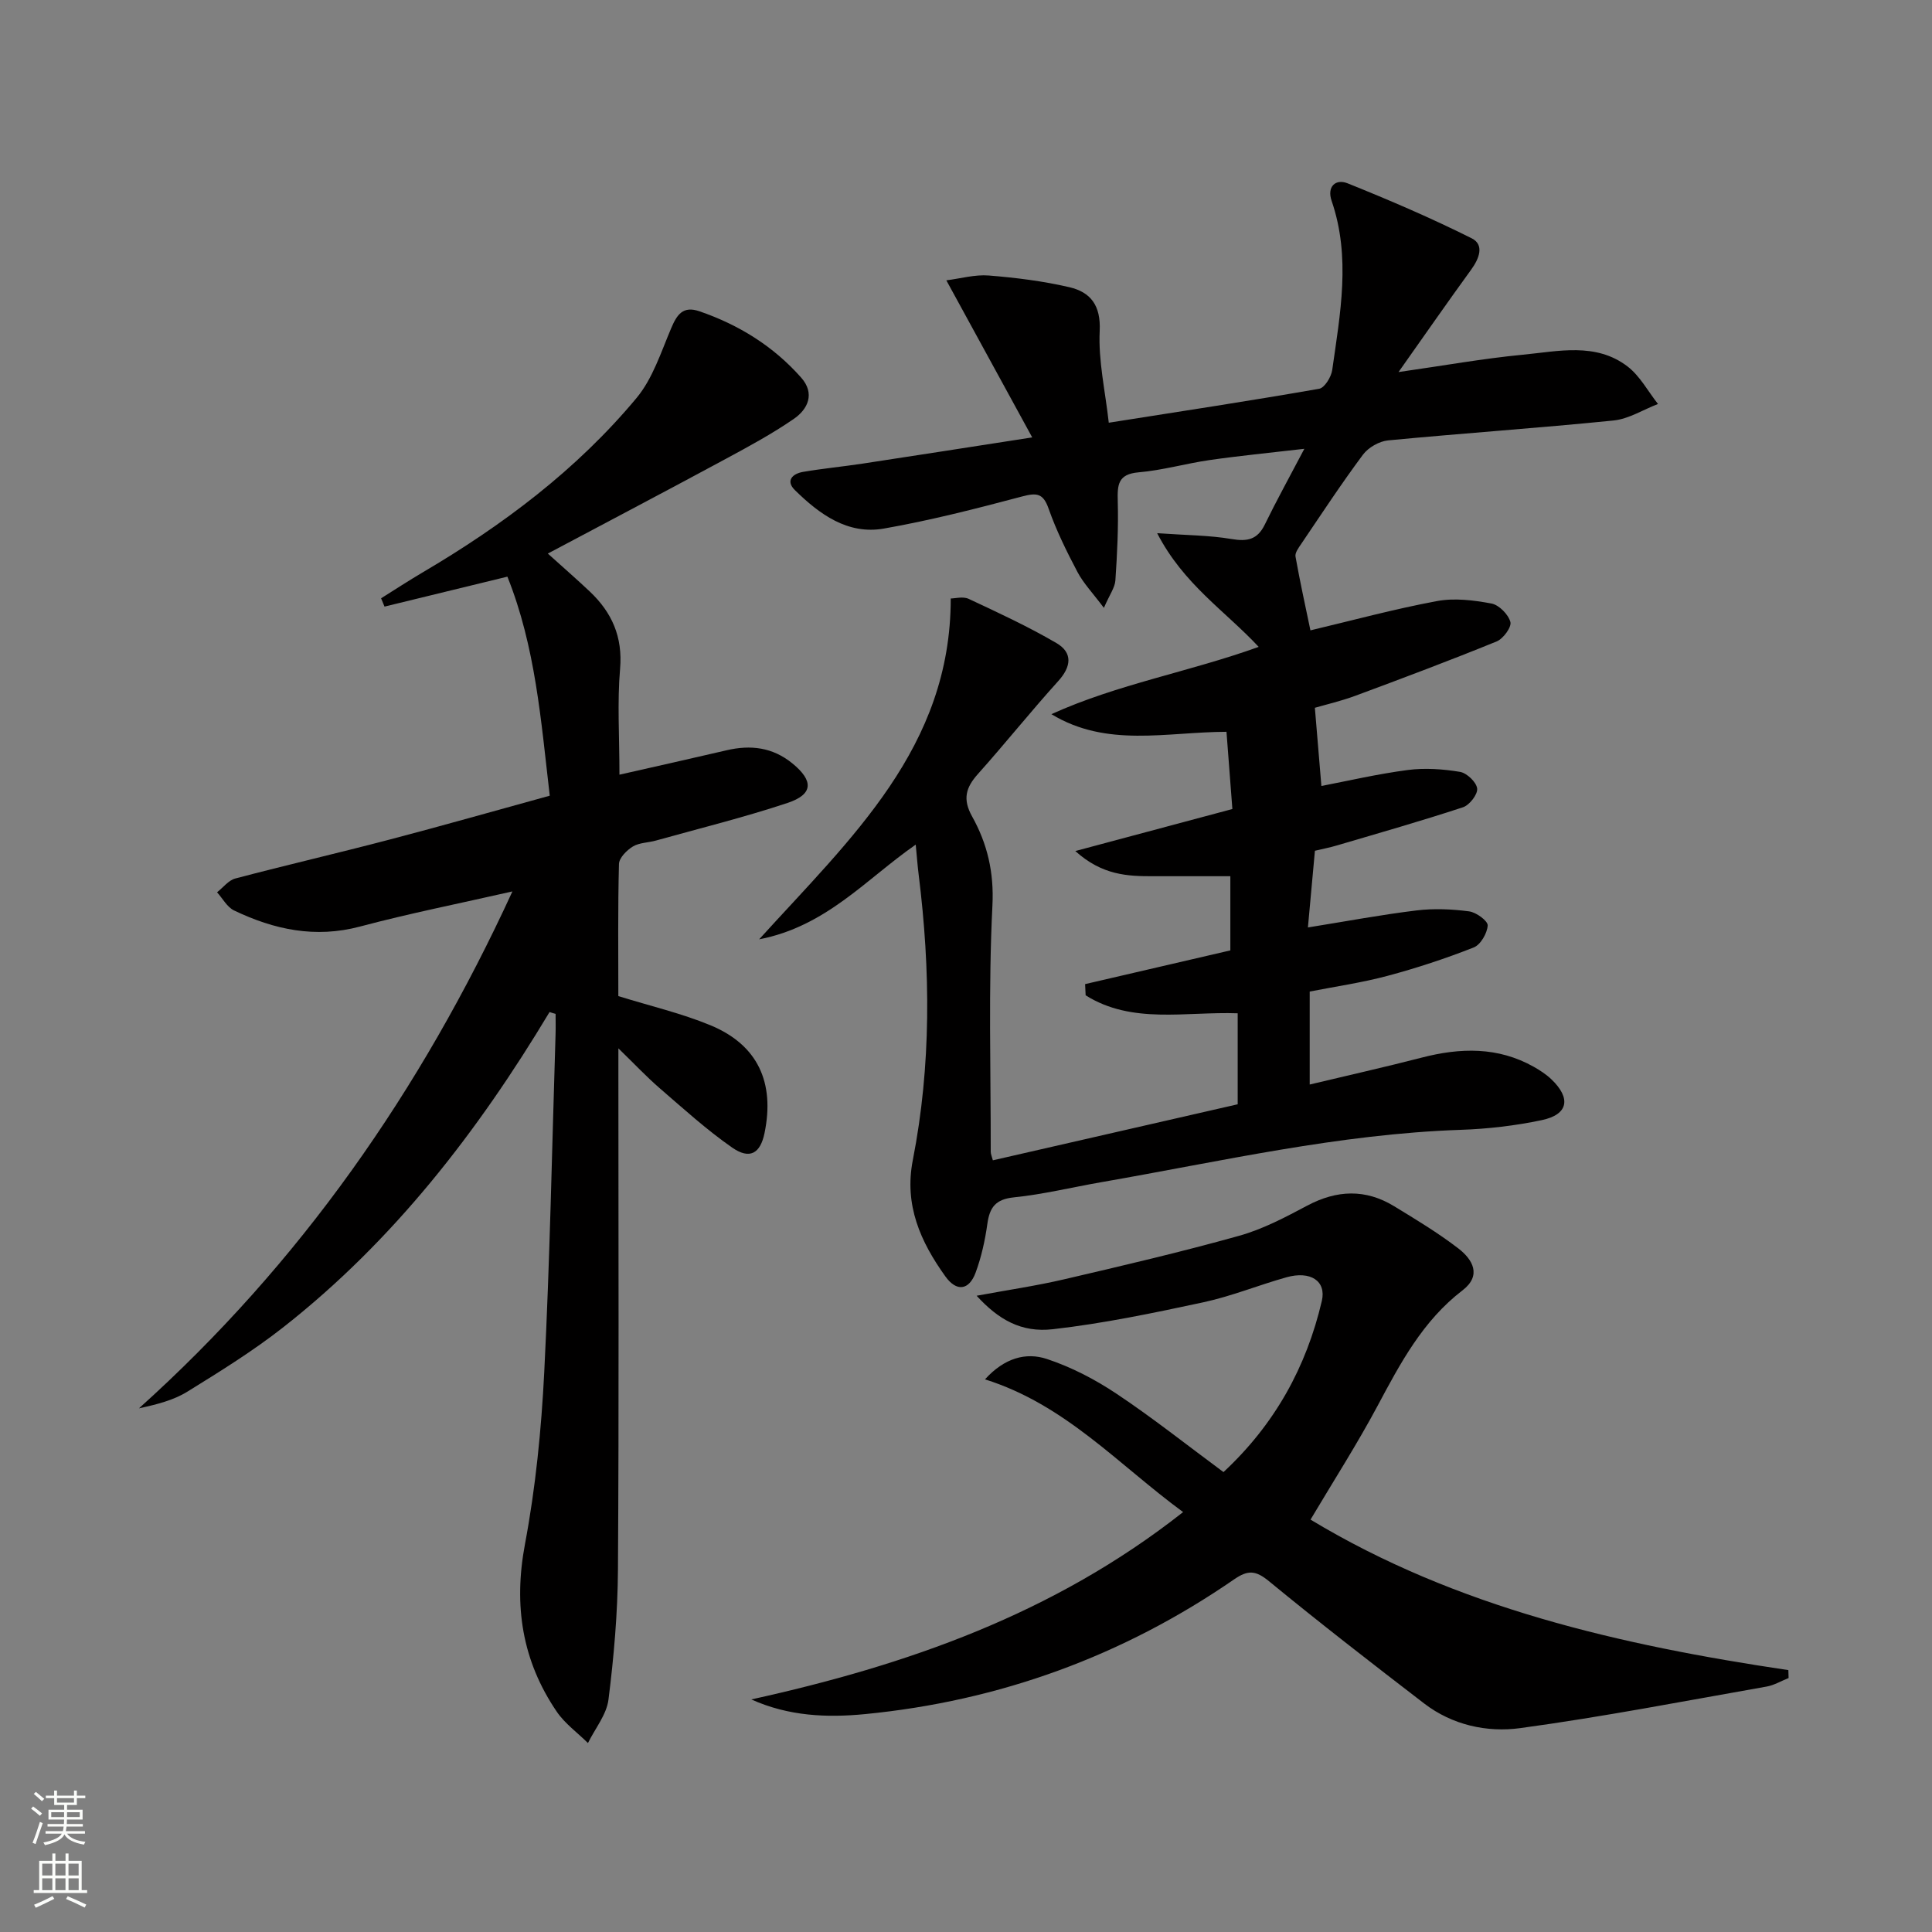 <svg enable-background="new 0 0 400 400" viewBox="0 0 400 400" xmlns="http://www.w3.org/2000/svg"><rect x="0" y="0" width="400" height="400" fill="#808080" stroke="none"/><g fill="#010000"><path d="m289.55 77.03c9.33-1.33 17.5-2.8 25.73-3.59 7.33-.7 15.09-2.6 21.67 2.42 2.58 1.97 4.24 5.15 6.32 7.78-3.07 1.18-6.07 3.11-9.22 3.42-15.54 1.57-31.12 2.63-46.67 4.12-1.84.18-4.08 1.47-5.19 2.95-4.47 6-8.58 12.27-12.78 18.47-.54.8-1.33 1.84-1.19 2.63.92 5.17 2.05 10.3 3.09 15.28 8.8-2.09 17.42-4.43 26.18-6.06 3.63-.68 7.6-.19 11.29.5 1.57.29 3.5 2.25 3.93 3.82.29 1.05-1.48 3.48-2.84 4.03-9.66 3.94-19.44 7.61-29.22 11.24-3.06 1.13-6.27 1.87-8.42 2.5.47 5.64.89 10.68 1.35 16.19 5.32-1.02 11.56-2.48 17.89-3.31 3.54-.46 7.28-.2 10.82.39 1.41.24 3.39 2.13 3.54 3.45.14 1.2-1.58 3.42-2.92 3.87-8.65 2.85-17.41 5.34-26.15 7.92-1.42.42-2.87.7-4.52 1.09-.48 5.27-.95 10.35-1.45 15.88 7.91-1.27 15.19-2.64 22.53-3.53 3.57-.43 7.28-.27 10.85.2 1.47.19 3.9 1.98 3.84 2.92-.1 1.62-1.47 3.99-2.89 4.55-5.84 2.3-11.83 4.27-17.89 5.89-5.24 1.4-10.64 2.18-16.07 3.24v19.25c7.94-1.9 15.59-3.61 23.18-5.57 8-2.07 15.79-2.28 23.23 1.91 1.29.73 2.57 1.57 3.64 2.59 4.11 3.93 3.48 7.29-2 8.44-5.5 1.16-11.17 1.82-16.79 2.01-25.2.86-49.68 6.54-74.36 10.83-6.05 1.05-12.05 2.53-18.14 3.15-3.81.39-5.02 2.07-5.5 5.5-.48 3.42-1.24 6.88-2.44 10.11-1.36 3.65-3.94 3.98-6.25.76-5.13-7.16-8.57-14.74-6.74-24.09 3.83-19.59 3.67-39.33 1.21-59.09-.23-1.81-.36-3.63-.61-6.22-10.26 7.12-18.5 16.92-32.42 19.61 19.05-21 39.68-39.71 39.67-70.57.9 0 2.54-.47 3.72.08 6.14 2.87 12.31 5.73 18.15 9.14 3.41 1.99 3.12 4.87.38 7.89-5.69 6.29-10.99 12.93-16.64 19.25-2.51 2.81-3.17 5.21-1.19 8.76 3.15 5.65 4.56 11.54 4.21 18.46-.85 16.96-.33 33.98-.35 50.98 0 .47.23.94.44 1.76 16.96-3.88 33.86-7.75 50.69-11.6 0-6.51 0-12.6 0-18.84-10.84-.38-21.87 2.32-31.48-3.72-.04-.77-.08-1.55-.11-2.32 9.99-2.32 19.98-4.63 30.07-6.98 0-5.43 0-10.55 0-15.36-5.4 0-10.64-.01-15.88 0-5.35.02-10.63-.17-16.22-5.21 11.3-3.02 21.6-5.78 32.52-8.7-.41-5.33-.8-10.56-1.22-15.99-12.49.04-24.76 3.33-36.25-3.65 13.74-6.23 28.54-8.75 42.92-13.93-6.97-7.47-15.55-12.94-21.02-23.54 6.1.43 10.82.43 15.4 1.21 3.26.55 5.35.14 6.88-2.99 2.38-4.89 5.02-9.66 8.19-15.69-7.38.86-13.51 1.45-19.6 2.33-4.93.71-9.77 2.12-14.71 2.54-4.32.37-4.41 2.62-4.32 6.01.15 5.45-.12 10.91-.49 16.35-.1 1.51-1.19 2.95-2.38 5.7-2.29-3.05-4.21-5.05-5.46-7.4-2.24-4.25-4.39-8.6-5.98-13.12-1.13-3.24-2.47-3.34-5.5-2.54-9.45 2.51-18.96 4.95-28.59 6.64-7.52 1.33-13.36-2.97-18.44-7.95-1.99-1.96-.49-3.41 1.68-3.78 4.08-.7 8.21-1.09 12.31-1.71 11.14-1.69 22.27-3.44 35.14-5.43-6.05-11.07-11.62-21.25-17.78-32.52 2.96-.37 5.91-1.23 8.78-1 5.6.45 11.23 1.15 16.69 2.42 4.4 1.03 6.54 3.76 6.28 9.09-.3 6.15 1.15 12.39 1.88 18.97 15.11-2.38 29.36-4.55 43.56-7.03 1.12-.2 2.49-2.43 2.7-3.87 1.65-11.66 3.89-23.36-.12-35.03-1.02-2.96.83-4.62 3.29-3.64 8.7 3.49 17.33 7.2 25.71 11.39 2.67 1.34 1.56 4.2-.12 6.5-4.87 6.7-9.6 13.51-15.03 21.19z"/><path d="m113.78 209.53c-14.86 24.77-32.32 47.36-55.15 65.28-6.26 4.91-13.08 9.14-19.86 13.33-2.88 1.78-6.33 2.64-10 3.44 33.32-29.94 58.34-65.74 77.32-107.02-10.94 2.49-21.33 4.55-31.55 7.27-9.28 2.47-17.79.64-26.08-3.33-1.44-.69-2.36-2.48-3.52-3.76 1.25-.98 2.37-2.49 3.79-2.86 10.58-2.79 21.24-5.25 31.83-8.03 11.04-2.89 22.01-6.02 33.26-9.11-1.82-15.61-2.95-30.81-8.77-45.35-8.69 2.12-17.07 4.16-25.44 6.2-.24-.57-.47-1.14-.71-1.72 2.86-1.79 5.69-3.64 8.59-5.35 16.61-9.78 31.92-21.26 44.29-36.11 3.35-4.02 5.07-9.48 7.17-14.43 1.2-2.84 2.44-4.7 5.84-3.54 8.19 2.81 15.35 7.25 21.09 13.75 2.89 3.28 1.42 6.52-1.56 8.56-4.5 3.09-9.34 5.71-14.16 8.31-11.99 6.47-24.05 12.81-36.74 19.55 3.18 2.87 5.98 5.3 8.68 7.85 4.59 4.34 6.85 9.39 6.28 16.03-.6 6.93-.13 13.95-.13 21.9 7.53-1.71 14.86-3.34 22.17-5.05 4.98-1.17 9.54-.63 13.63 2.71 4.42 3.61 4.35 6.41-1 8.19-8.96 2.98-18.16 5.25-27.26 7.79-1.6.45-3.44.42-4.78 1.24-1.26.77-2.83 2.35-2.86 3.62-.24 9.15-.13 18.3-.13 27.34 6.58 2.05 13.06 3.55 19.12 6.06 9.76 4.06 13.3 11.84 11.15 22.29-.88 4.28-3.09 5.53-6.71 3.01-5.29-3.68-10.11-8.07-15-12.29-2.73-2.36-5.21-5.01-8.55-8.25v6c0 34 .13 68-.09 101.99-.06 8.95-.84 17.94-1.96 26.83-.39 3.13-2.78 6.01-4.25 9.01-2.17-2.15-4.76-4.01-6.45-6.48-7.19-10.56-8.98-22-6.59-34.71 2.2-11.71 3.39-23.69 3.99-35.61 1.17-23.26 1.61-46.56 2.34-69.85.05-1.44.01-2.88.01-4.32-.44-.11-.85-.24-1.25-.38z"/><path d="m244.95 313.06c-13.43-9.85-24.37-22.25-41.02-27.48 4.05-4.47 8.51-5.63 12.78-4.23 5.09 1.68 10.03 4.25 14.5 7.24 7.46 4.97 14.5 10.57 22.1 16.19 10.63-9.89 17.16-21.75 20.36-35.43.97-4.16-2.38-6.28-7.29-4.91-5.76 1.61-11.35 3.91-17.17 5.17-10.34 2.22-20.74 4.4-31.23 5.59-6.56.75-11.28-2.01-15.78-6.93 6.41-1.19 12.34-2.05 18.15-3.41 12.12-2.82 24.24-5.66 36.22-9.01 4.9-1.37 9.55-3.83 14.08-6.24 6.12-3.25 12.06-3.49 17.98.12 4.53 2.76 9.11 5.52 13.31 8.75 2.96 2.28 4.89 5.58.85 8.68-8.21 6.29-12.85 15.05-17.58 23.91-4.22 7.9-9.07 15.46-13.88 23.55 30.23 18.24 64.16 25.99 98.93 31.16.02.55.03 1.09.05 1.64-1.52.6-2.99 1.49-4.57 1.77-16.98 2.99-33.93 6.28-51 8.6-6.87.93-14.04-.62-19.88-5.1-10.82-8.31-21.61-16.67-32.15-25.33-2.73-2.24-4.33-2.35-7.2-.37-23.04 15.89-48.59 25.19-76.43 27.9-7.84.76-15.77.45-23.53-3.04 32.12-7.08 62.57-17.65 89.4-38.79z"/></g><path d="m6.44 374.46.42-.45c.65.47 1.27.95 1.85 1.44l-.45.49c-.65-.56-1.25-1.06-1.82-1.48m.93 7.33-.63-.26c.55-1.36 1.05-2.8 1.52-4.33.19.1.38.19.59.27-.46 1.29-.95 2.73-1.48 4.32m-.38-10.38.44-.42c.43.34 1.01.82 1.74 1.44l-.49.49c-.53-.51-1.09-1.01-1.69-1.51m2.5.35h1.72v-1.04h.59v1.04h3.52v-1.04h.59v1.04h1.75v.53h-1.75v1.42h-2.03v.97h3.22v2.03h-3.24c0 .35-.01.66-.03.93h3.32v.53h-3.37c-.03.27-.08.58-.15.94h3.96v.53h-3.71c.67.92 1.93 1.48 3.79 1.68-.13.24-.23.44-.29.59-2.13-.38-3.48-1.08-4.04-2.12-.43.97-1.77 1.72-4.03 2.23-.09-.19-.2-.37-.33-.55 2.1-.42 3.37-1.03 3.81-1.83h-3.36v-.53h3.58c.08-.29.13-.61.16-.94h-3.33v-.53h3.39c.02-.27.04-.58.04-.93h-3.23v-2.03h3.25v-.97h-2.07v-1.42h-1.73zm1.12 3.44v1h2.65c.01-.3.02-.44.01-.4v-.25-.35zm1.19-2h3.52v-.91h-3.52zm4.71 2h-2.63v.59c0 .15-.01.28-.01.4h2.64z" fill="#fbfcfa"/><path d="m13.56 383.74h.63v1.52h2.72v6.07h1.13v.6h-11.06v-.6h1.13v-6.07h2.73v-1.52h.63v1.52h2.1v-1.52zm-2.69 8.83.38.56c-1.24.63-2.53 1.25-3.85 1.85-.1-.21-.21-.42-.34-.63 1.36-.55 2.63-1.15 3.81-1.78m-2.13-4.27h2.1v-2.45h-2.1zm0 3.04h2.1v-2.46h-2.1zm2.72-3.04h2.1v-2.45h-2.1zm0 3.04h2.1v-2.46h-2.1zm6.07 3.6c-1.41-.71-2.7-1.3-3.86-1.78l.35-.56c1.45.62 2.75 1.19 3.84 1.72zm-1.25-9.09h-2.1v2.45h2.1zm-2.09 5.49h2.1v-2.46h-2.1z" fill="#fbfcfa"/></svg>